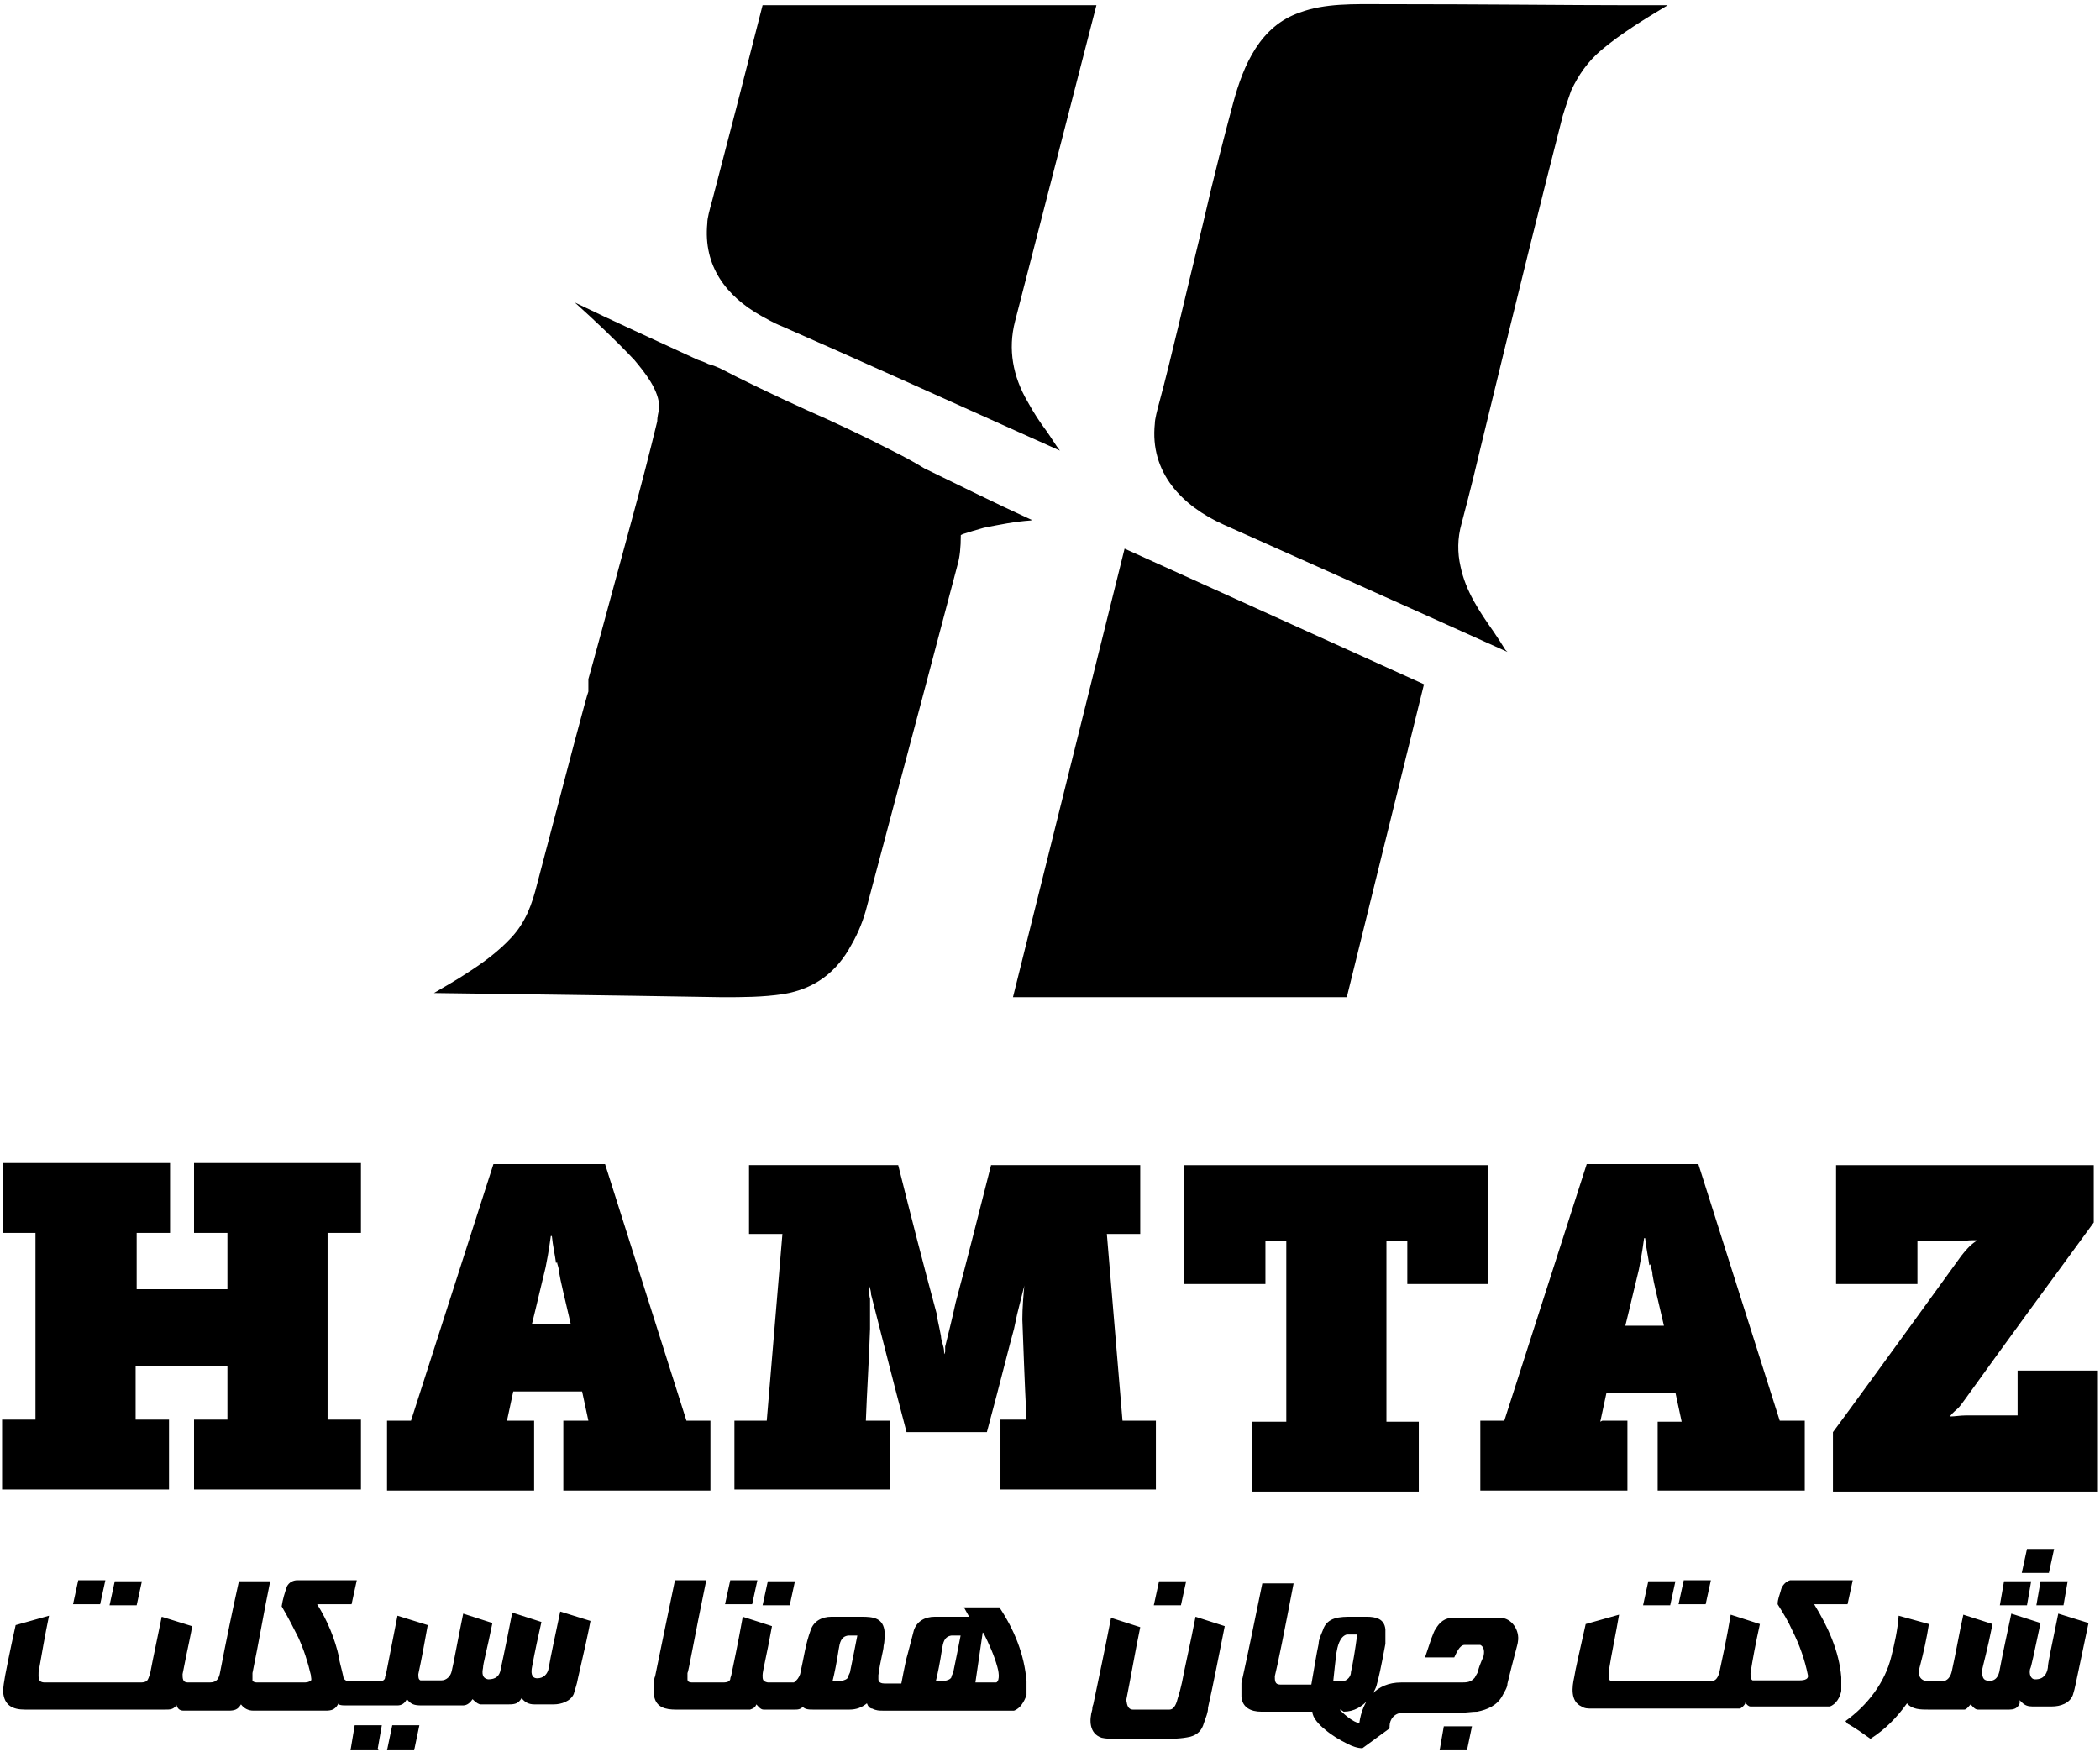 <?xml version="1.0" encoding="UTF-8"?>
<svg id="Layer_2" data-name="Layer 2" xmlns="http://www.w3.org/2000/svg" viewBox="0 0 20.13 16.8">
  <g id="Layer_1-2" data-name="Layer 1">
    <path d="M1.74,12.36s.16,0,.44,0c0,0,0,0,0,0v-.54s0,0,0,0h-.32s0,0,0,0v-.67s0,0,0,0h1.6s0,0,0,0v.67s0,0,0,0h-.32s0,0,0,0v1.79s0,0,0,0h.32s0,0,0,0v.67s0,0,0,0h-1.6s0,0,0,0v-.67s0,0,0,0h.32s0,0,0,0v-.51s0,0,0,0c-.1,0-.25,0-.44,0-.2,0-.35,0-.44,0,0,0,0,0,0,0v.51s0,0,0,0h.32s0,0,0,0h0s0,.67,0,.67c0,0,0,0,0,0H.02s0,0,0,0v-.67s0,0,0,0h.32s0,0,0,0v-1.79s0,0,0,0c0,0,0,0,0,0H.03s0,0,0,0v-.67s0,0,0,0h1.6s0,0,0,0v.67s0,0,0,0h-.32s0,0,0,0v.54s0,0,0,0c.29,0,.43,0,.44,0h0ZM10.03,4.13c.05.07.09.14.13.19,0,0,0,0,0,0-1.11-.5-2-.9-2.66-1.19-.1-.04-.16-.08-.2-.1-.34-.19-.56-.48-.52-.89,0-.05.02-.12.05-.23.15-.57.31-1.19.48-1.86,0,0,0,0,0,0h3.2s0,0,0,0c0,0,0,0,0,0-.24.93-.5,1.94-.78,3.03-.07.27-.02.53.12.77.06.11.12.2.18.28h0ZM14.45,6.25c-.22-.1-1.13-.51-2.72-1.22-.4-.18-.71-.5-.66-.97,0-.04.02-.12.05-.23.1-.37.23-.94.41-1.68.11-.48.21-.86.29-1.16.1-.37.26-.74.64-.87.24-.09.52-.08.78-.08,1.01,0,1.8.01,2.37.01.12,0,.24,0,.36,0,.02,0,.02,0,0,.01-.2.12-.43.26-.62.42-.13.11-.22.24-.29.39-.02.06-.05.14-.08.24-.19.74-.45,1.79-.78,3.15-.04.17-.1.42-.19.76-.04.14-.04.28-.01.41.05.24.18.43.32.63.04.06.08.12.11.17,0,0,0,0,0,0h0ZM9.21,5.13c0,.12-.01.21-.03.28-.16.61-.45,1.7-.87,3.28-.03.12-.08.25-.15.37-.14.26-.35.42-.65.47-.2.03-.39.03-.59.03-1.16-.02-2.08-.03-2.76-.04-.01,0-.01,0,0,0,.1-.06.21-.12.33-.2.14-.09.29-.2.41-.33.14-.15.2-.32.25-.52.31-1.18.47-1.79.49-1.84,0,0,0,0,0-.01,0-.03,0-.07,0-.11.03-.1.17-.62.42-1.54.09-.33.17-.64.24-.93,0-.04.01-.08.02-.13,0-.17-.14-.34-.24-.46-.18-.19-.37-.37-.57-.55-.01-.01-.01-.01,0,0,.37.18.77.36,1.18.55.03.01.06.02.1.04.04.01.09.03.13.05.15.08.5.25.81.39.25.11.53.24.84.4.1.05.21.11.29.16.33.16.67.33,1.02.49.01,0,.01.01,0,.01-.15.01-.3.04-.45.07-.07.02-.14.04-.2.06,0,0,0,0,0,0h0ZM10.78,5.26l2.87,1.3s0,0,0,0c0,0,0,0,0,0l-.74,3s0,0,0,0h-3.2s0,0,0,0c0,0,0,0,0,0l1.07-4.3s0,0,0,0c0,0,0,0,0,0h0ZM5.12,13.62v.67s0,0,0,0h-1.41s0,0,0,0v-.67s0,0,0,0h.23s0,0,0,0l.79-2.46s0,0,0,0h1.07s0,0,0,0l.78,2.46s0,0,0,0h.23s0,0,0,0v.67s0,0,0,0h-1.41s0,0,0,0v-.67s0,0,0,0h.24s0,0,0,0c0,0,0,0,0,0l-.06-.28s0,0,0,0h-.66s0,0,0,0l-.06.28s0,0,0,0c0,0,0,0,0,0h.24s0,0,0,0h0ZM8.28,13.62h.25s0,0,0,0v.66s0,0,0,0h-1.49s0,0,0,0v-.66s0,0,0,0h.31s0,0,0,0l.15-1.79s0,0,0,0c0,0,0,0,0,0h-.32s0,0,0,0v-.66s0,0,0,0h1.43s0,0,0,0c.12.48.24.95.37,1.43,0,.03.02.1.04.21,0,.04.03.1.03.15,0,.03,0,.03.01,0,0-.01,0-.03,0-.05.03-.12.07-.28.1-.42.1-.37.21-.81.34-1.32,0,0,0,0,0,0h1.43s0,0,0,0v.66s0,0,0,0h-.32s0,0,0,0h0s.15,1.79.15,1.79c0,0,0,0,0,0h.32s0,0,0,0v.66s0,0,0,0h-1.49s0,0,0,0v-.67s0,0,0,0h.25s0,0,0,0h0c-.02-.39-.03-.7-.04-.96,0-.11.01-.23.02-.34,0,0,0,0,0,0h0s0,0,0,0c0,0,0,.02-.01.05-.02.08-.04.16-.06.24-.01.05-.02.09-.03.14-.04.14-.12.47-.26.99,0,0,0,0,0,0h-.77s0,0,0,0c-.14-.53-.25-.97-.34-1.32,0-.03-.01-.06-.02-.09,0,0,0,0,0,0h0s0,0,0,0c0,0,0,0,0,0,0,0,0,0,0,0,0,.05,0,.1.01.13,0,.09,0,.19,0,.29-.01.31-.03.6-.04.88,0,0,0,0,0,0h0ZM13.28,13.63h.32s0,0,0,0v.67s0,0,0,0h-1.6s0,0,0,0v-.67s0,0,0,0h.33s0,0,0,0v-1.73s0,0,0,0h-.2s0,0,0,0v.41s0,0,0,0h-.78s0,0,0,0v-1.14s0,0,0,0h2.91s0,0,0,0v1.14s0,0,0,0h-.77s0,0,0,0v-.41s0,0,0,0h-.2s0,0,0,0v1.73s0,0,0,0h0ZM15.36,13.62s0,0,0,0h.24s0,0,0,0v.67s0,0,0,0h-1.41s0,0,0,0v-.67s0,0,0,0h.23s0,0,0,0l.79-2.46s0,0,0,0h1.07s0,0,0,0l.78,2.46s0,0,0,0h.24s0,0,0,0v.67s0,0,0,0h-1.41s0,0,0,0v-.66s0,0,0,0h.23s0,0,0,0l-.06-.28s0,0,0,0h-.66s0,0,0,0l-.06.28h0ZM20.11,13.14v1.16h0s0,0,0,0h-2.54s0,0,0,0v-.57s0,0,0,0c.09-.12.5-.68,1.23-1.69.04-.05.08-.1.14-.14.01,0,.01-.01,0-.01,0,0-.02,0-.03,0-.05,0-.1.01-.15.01-.23,0-.35,0-.38,0,0,0,0,0,0,0v.41s0,0,0,0h-.78s0,0,0,0v-1.14s0,0,0,0h2.47s0,0,0,0v.55s0,0,0,0c-.41.56-.82,1.12-1.23,1.69-.03.04-.05.07-.07.09-.02.02-.05.04-.08.08,0,0,0,0,0,0,0,0,0,0,0,0,0,0,0,0,0,0,.05,0,.1-.01.15-.01.15,0,.32,0,.5,0,0,0,0,0,0,0v-.43s0,0,0,0h.78ZM19.69,14.85l-.05.23s0,0,0,0h-.26s0,0,0,0c0,0,0,0,0,0l.05-.23s0,0,0,0h.26s0,0,0,0c0,0,0,0,0,0h0ZM3.24,16.34s0,0,0,0c-.03.05-.06.06-.12.06-.39,0-.62,0-.69,0-.05,0-.09-.02-.12-.06,0,0,0,0,0,0,0,0,0,0,0,0-.03.05-.06.06-.12.06-.25,0-.39,0-.43,0-.04,0-.06-.02-.07-.06,0,0,0,0,0,0,0,0,0,0,0,.01-.03.04-.06.04-.11.04-.82,0-1.27,0-1.34,0-.12,0-.2-.04-.21-.17,0-.05.01-.1.02-.16.01-.05.04-.21.1-.48,0,0,0,0,0,0l.32-.09s0,0,0,0c0,0,0,0,0,0,0,0,0,0,0,0-.04.19-.07.37-.1.54,0,.05-.01.1.06.1.48,0,.78,0,.91,0,.02,0,.04,0,.06-.01.02-.01.03-.05.04-.08.03-.16.07-.34.11-.54,0,0,0,0,0,0,0,0,0,0,0,0,0,0,0,0,0,0l.29.09s0,0,0,0c0,.04-.04.2-.09.46,0,.04,0,.08.05.08.04,0,.11,0,.21,0,.07,0,.09-.04.1-.1.06-.31.12-.6.18-.87,0,0,0,0,0,0h.3s0,0,0,0c-.06.29-.11.59-.17.88,0,.02,0,.05,0,.07,0,.01.02.02.04.02.19,0,.34,0,.45,0,.02,0,.05,0,.07-.02.01,0,0-.03,0-.05-.03-.13-.07-.25-.12-.36-.04-.08-.09-.18-.16-.3,0,0,0,0,0,0,.01-.07.03-.13.05-.19.02-.04.06-.06.1-.06.13,0,.32,0,.57,0,0,0,0,0,0,0,0,0,0,0,0,0,0,0,0,0,0,0l-.05.23s0,0,0,0h-.33s0,0,0,0c0,0,0,0,0,0,0,0,0,0,0,0,.1.16.17.33.21.51,0,.03.02.09.04.18,0,.03.03.05.06.05.17,0,.26,0,.27,0,.02,0,.06,0,.07-.03,0-.02.01-.03.01-.04.04-.21.08-.4.11-.56,0,0,0,0,0,0,0,0,0,0,0,0l.29.09s0,0,0,0c-.03.17-.06.33-.09.47,0,.03,0,.05.02.06,0,0,.03,0,.06,0,.05,0,.09,0,.14,0,.05,0,.09-.04.1-.09.02-.08.05-.26.11-.55,0,0,0,0,0,0,0,0,0,0,0,0l.28.09s0,0,0,0c-.05.25-.09.39-.09.43-.01.05-.01.1.05.11.07,0,.11-.03.12-.1,0,0,.04-.18.11-.54,0,0,0,0,0,0,0,0,0,0,0,0,0,0,0,0,0,0l.28.09s0,0,0,0c0,0,0,0,0,0-.03.13-.06.27-.09.43-.01.05-.01.11.05.11.06,0,.1-.04.11-.1.02-.12.06-.3.11-.54,0,0,0,0,0,0l.29.09s0,0,0,0c-.02.11-.06.29-.12.55-.01.06-.03.11-.04.15-.03.07-.12.1-.19.1-.04,0-.11,0-.19,0-.05,0-.09-.02-.12-.06,0,0,0,0,0,0,0,0,0,0,0,0-.03.05-.06.06-.12.06-.07,0-.13,0-.2,0-.04,0-.07,0-.08,0-.03-.01-.05-.03-.07-.05,0,0,0,0,0,0-.02.03-.05.06-.09.06-.05,0-.18,0-.4,0-.07,0-.1-.01-.14-.06,0,0,0,0,0,0-.02.04-.05.06-.09.06-.18,0-.35,0-.49,0-.05,0-.09,0-.1-.05h0ZM16.73,16.33s0,0,0,0c-.01.02-.03.04-.05.05-.01,0-.03,0-.07,0-.26,0-.71,0-1.35,0-.04,0-.07,0-.1-.02-.11-.05-.09-.19-.07-.28.01-.07.05-.24.11-.51,0,0,0,0,0,0l.32-.09s0,0,0,0c-.03.18-.07.36-.1.55,0,.02,0,.05,0,.07.01.01.03.02.04.02.3,0,.61,0,.92,0,.06,0,.08-.02.1-.08.03-.14.07-.32.11-.56,0,0,0,0,0,0l.28.09s0,0,0,0c-.04.18-.07.34-.09.47,0,.03,0,.06.02.07.01,0,.03,0,.06,0,.13,0,.25,0,.38,0,.03,0,.1,0,.09-.05-.03-.15-.08-.29-.15-.43-.04-.09-.09-.17-.14-.25,0,0,0,0,0,0,0,0,0,0,0,0,0-.05.02-.09.03-.13.01-.05.05-.09.09-.1.01,0,.03,0,.06,0,.26,0,.44,0,.54,0,0,0,0,0,0,0,0,0,0,0,0,0,0,0,0,0,0,0l-.05.23s0,0,0,0h-.32s0,0,0,0c0,0,0,0,0,0,.13.21.24.45.26.7,0,.06,0,.1,0,.13-.01.06-.05.13-.11.15-.01,0-.03,0-.05,0-.11,0-.33,0-.68,0,0,0-.02,0-.03,0-.02,0-.04-.02-.05-.04,0-.01,0-.02,0-.02h0ZM7.72,16.34s0,0-.02.02c-.03.03-.05.03-.09.03-.12,0-.19,0-.21,0-.04,0-.06,0-.08,0-.03,0-.05-.03-.07-.05,0,0,0,0,0,0,0,0,0,0,0,0-.01.03-.03.04-.06.05-.01,0-.04,0-.07,0-.02,0-.24,0-.64,0-.1,0-.19-.02-.21-.13,0-.04,0-.09,0-.14,0-.03.01-.05.01-.05.05-.24.11-.54.19-.92,0,0,0,0,0,0h.3s0,0,0,0c-.12.58-.17.88-.18.89,0,.02,0,.04,0,.06,0,.03.03.03.06.03.05,0,.13,0,.27,0,.03,0,.07,0,.08-.03,0-.02.01-.03.01-.04.02-.1.06-.28.11-.56,0,0,0,0,0,0,0,0,0,0,0,0,0,0,0,0,0,0l.28.09s0,0,0,0c0,0,0,0,0,0-.05.28-.09.43-.09.47,0,.04,0,.06.05.07.02,0,.06,0,.08,0,.05,0,.09,0,.14,0,0,0,.02,0,.03,0,.03-.02.05-.05.06-.08.04-.18.05-.28.1-.42.03-.09.11-.13.2-.13.05,0,.15,0,.29,0,.11,0,.21.01.22.15,0,.04,0,.09-.01.13,0,.04-.03.13-.05.28,0,.01,0,.03,0,.04,0,.03.03.04.06.04.05,0,.11,0,.16,0,0,0,0,0,0,0,.03-.16.05-.25.06-.28.02-.08.04-.15.06-.23.03-.09.11-.13.2-.13.03,0,.13,0,.33,0,0,0,0,0,0,0,0,0,0,0,0,0,0,0,0,0,0,0l-.05-.09s0,0,0,0h.34s0,0,0,0c.14.21.24.45.26.71,0,.06,0,.1,0,.13-.02.06-.06.13-.12.15-.01,0-.03,0-.06,0-.66,0-1.06,0-1.2,0-.03,0-.06,0-.1-.02-.02,0-.04-.02-.05-.05,0,0,0,0,0,0-.05.04-.1.06-.17.06-.08,0-.19,0-.34,0-.05,0-.1,0-.12-.05,0,0,0,0,0,0h0ZM12.85,16.39s-.01,0,0,.01c.04.04.12.11.18.12,0,0,0,0,0,0,.03-.22.16-.39.4-.39,0,0,0,0,.01,0,0,0,0,0,.01,0,.03,0,.21,0,.55,0,.06,0,.1,0,.14-.05,0-.01.02-.03.03-.06,0-.02.02-.07.05-.14.01-.04.01-.09-.03-.11-.01,0-.03,0-.06,0-.03,0-.06,0-.09,0-.05,0-.08.08-.1.12,0,0,0,0,0,0h-.28s0,0,0,0c0,0,0,0,0,0,.02-.06.04-.12.06-.18.02-.05.03-.08.04-.09.04-.07.09-.11.17-.11.04,0,.19,0,.45,0,.11,0,.19.12.17.23,0,.02-.04.15-.1.4,0,.04-.03.08-.05.12-.05.09-.14.13-.24.15-.05,0-.1.01-.16.01-.14,0-.29,0-.46,0-.03,0-.06,0-.09,0-.08,0-.13.06-.13.13,0,0,0,.02,0,.02,0,0,0,0,0,0l-.26.19s0,0,0,0c-.05,0-.1-.02-.14-.04-.08-.04-.15-.08-.22-.14-.05-.04-.12-.11-.12-.17,0,0,0,0,0,0-.02,0-.07,0-.15,0-.02,0-.03,0-.04,0-.17,0-.27,0-.3,0-.1,0-.18-.04-.19-.14,0-.04,0-.09,0-.13,0-.04.01-.05.01-.05.06-.27.12-.57.19-.91,0,0,0,0,0,0h.3s0,0,0,0c0,0,0,0,0,0-.09.47-.15.77-.18.89,0,.04,0,.08.05.08.09,0,.15,0,.18,0,0,0,0,0,.01,0,.04,0,.07,0,.11,0,0,0,0,0,0,0,.03-.17.05-.3.07-.39,0-.04.02-.08.04-.13.04-.13.17-.13.28-.13.04,0,.09,0,.14,0,.09,0,.17.02.18.12,0,.04,0,.09,0,.14-.04.22-.07.35-.08.38-.01.05-.04.1-.08.15-.06.07-.14.12-.24.12h0ZM.75,15.15h.26s0,0,0,0c0,0,0,0,0,0l-.05.23s0,0,0,0h-.26s0,0,0,0c0,0,0,0,0,0l.05-.23s0,0,0,0h0ZM1.31,15.39h-.26s0,0,0,0c0,0,0,0,0,0l.05-.23s0,0,0,0h.26s0,0,0,0c0,0,0,0,0,0l-.05.23s0,0,0,0h0ZM7,15.15h.26s0,0,0,0c0,0,0,0,0,0l-.05.23s0,0,0,0h-.26s0,0,0,0c0,0,0,0,0,0l.05-.23s0,0,0,0h0ZM7.57,15.39h-.26s0,0,0,0c0,0,0,0,0,0l.05-.23s0,0,0,0h.26s0,0,0,0c0,0,0,0,0,0l-.05.23s0,0,0,0h0ZM11.32,15.39h-.26s0,0,0,0c0,0,0,0,0,0l.05-.23s0,0,0,0h.26s0,0,0,0c0,0,0,0,0,0l-.05.23s0,0,0,0h0ZM16.01,15.39h-.26s0,0,0,0c0,0,0,0,0,0l.05-.23s0,0,0,0h.26s0,0,0,0c0,0,0,0,0,0l-.05.23s0,0,0,0h0ZM16.14,15.15h.26s0,0,0,0c0,0,0,0,0,0l-.05.23s0,0,0,0h-.26s0,0,0,0c0,0,0,0,0,0l.05-.23s0,0,0,0h0ZM19.21,15.16h.26s0,0,0,0c0,0,0,0,0,0l-.04.23s0,0,0,0h-.26s0,0,0,0c0,0,0,0,0,0l.04-.23s0,0,0,0h0ZM19.56,15.16h.26s0,0,0,0c0,0,0,0,0,0l-.04.23s0,0,0,0h-.26s0,0,0,0c0,0,0,0,0,0l.04-.23s0,0,0,0h0ZM10.8,16.31s0,.08.06.08c.18,0,.26,0,.27,0,.03,0,.06,0,.08,0,.05,0,.07-.07.08-.11.02-.06.03-.11.04-.15.03-.16.08-.37.13-.63,0,0,0,0,0,0,0,0,0,0,0,0l.28.09s0,0,0,0c-.06.3-.11.56-.16.78,0,.05-.02.09-.04.15-.02.07-.06.11-.13.13-.09.02-.16.02-.28.02-.14,0-.29,0-.43,0-.05,0-.1,0-.14-.01-.12-.04-.12-.17-.09-.27,0-.03.01-.05.01-.05.05-.24.11-.52.17-.83,0,0,0,0,0,0,0,0,0,0,0,0,0,0,0,0,0,0l.28.09s0,0,0,0c-.05.24-.09.48-.14.73h0ZM19.36,16.33s0,0-.01.02c-.02.03-.05.04-.09.04-.02,0-.09,0-.22,0-.04,0-.07,0-.08,0-.03,0-.05-.03-.07-.05,0,0,0,0,0,0,0,0,0,0,0,0-.02.02-.04.05-.06.05-.01,0-.03,0-.05,0-.15,0-.25,0-.29,0-.08,0-.16,0-.21-.06,0,0,0,0,0,0-.1.14-.21.25-.35.34,0,0,0,0,0,0-.07-.05-.14-.1-.21-.14-.01,0-.02-.02-.03-.03,0,0,0,0,0,0,.21-.15.38-.37.44-.62.03-.12.06-.25.07-.39,0,0,0,0,0,0,0,0,0,0,0,0,0,0,0,0,0,0l.29.08s0,0,0,0c-.02.13-.05.27-.09.42-.02.08.01.13.1.13.06,0,.1,0,.11,0,.06,0,.09-.05.1-.1.04-.18.07-.36.11-.54,0,0,0,0,0,0,0,0,0,0,0,0l.28.09s0,0,0,0c-.05.25-.09.39-.1.44,0,.04,0,.09.04.1.08.02.12-.03.13-.11.03-.16.07-.34.11-.53,0,0,0,0,0,0l.28.09s0,0,0,0c0,0,0,0,0,0-.06.28-.09.43-.1.44-.01.04,0,.1.05.1.08,0,.11-.05.12-.11,0-.05.04-.22.1-.52,0,0,0,0,0,0,0,0,0,0,0,0,0,0,0,0,0,0l.29.09s0,0,0,0c0,0,0,0,0,0-.05.24-.09.43-.12.57-.01.05-.02.09-.03.12-.03.08-.12.11-.2.11-.1,0-.17,0-.19,0-.04,0-.07-.01-.1-.04,0,0-.01-.01-.02-.02,0,0,0,0,0,0h0ZM14.06,16.78h-.26s0,0,0,0c0,0,0,0,0,0l.04-.23s0,0,0,0h.27s0,0,0,0c0,0,0,0,0,0l-.05.24h0ZM3.63,16.78h-.27l.04-.24s0,0,0,0h.26s0,0,0,0l-.04.23h0ZM3.98,16.78h-.27l.05-.24s0,0,0,0h.26s0,0,0,0c0,0,0,0,0,0l-.05.24h0ZM13.02,15.67s0,0,0,0c-.02,0-.04,0-.06,0-.02,0-.04,0-.05,0-.07.02-.09.12-.1.18-.01.08-.02.17-.03.27h0s0,0,0,0h0s.07,0,.09,0c.05-.01.08-.05.08-.09.02-.09.04-.21.06-.36h0ZM9.42,15.65l-.07.48h0s0,0,0,0c0,0,0,0,0,0,.05,0,.1,0,.16,0,.02,0,.04,0,.04,0,.04-.02.02-.12.01-.15-.03-.11-.08-.22-.13-.32,0,0,0,0,0,0h0ZM8.22,15.68s0,0,0,0c0,0,0,0,0,0,0,0,0,0,0,0-.03,0-.06,0-.09,0-.07.01-.08.07-.09.13-.02.13-.04.23-.06.31,0,0,0,0,0,0,.04,0,.13,0,.15-.04,0-.02.02-.04.02-.06.02-.09.04-.2.07-.35h0ZM9.21,15.68s0,0,0,0c0,0,0,0,0,0,0,0,0,0,0,0-.03,0-.06,0-.09,0-.07.01-.08.07-.09.13-.02.13-.04.23-.06.31,0,0,0,0,0,0,.04,0,.13,0,.15-.04,0-.02.02-.04.02-.06.02-.09.04-.2.07-.35h0ZM15.81,12.13c-.01-.08-.03-.16-.04-.26,0,0,0,0,0,0h-.01s0,0,0,0c-.02.15-.04.25-.05.3-.04.16-.08.34-.13.54,0,0,0,0,0,0h.37s0,0,0,0c-.06-.26-.1-.42-.11-.49,0-.04-.02-.08-.02-.1h0ZM5.33,12.11c-.01-.08-.03-.16-.04-.26,0,0,0,0,0,0h-.01s0,0,0,0c-.02.15-.04.25-.05.3-.04.16-.08.34-.13.54,0,0,0,0,0,0h.37s0,0,0,0c-.06-.26-.1-.42-.11-.49,0-.04-.02-.08-.02-.1h0Z"/>
  </g>
</svg>